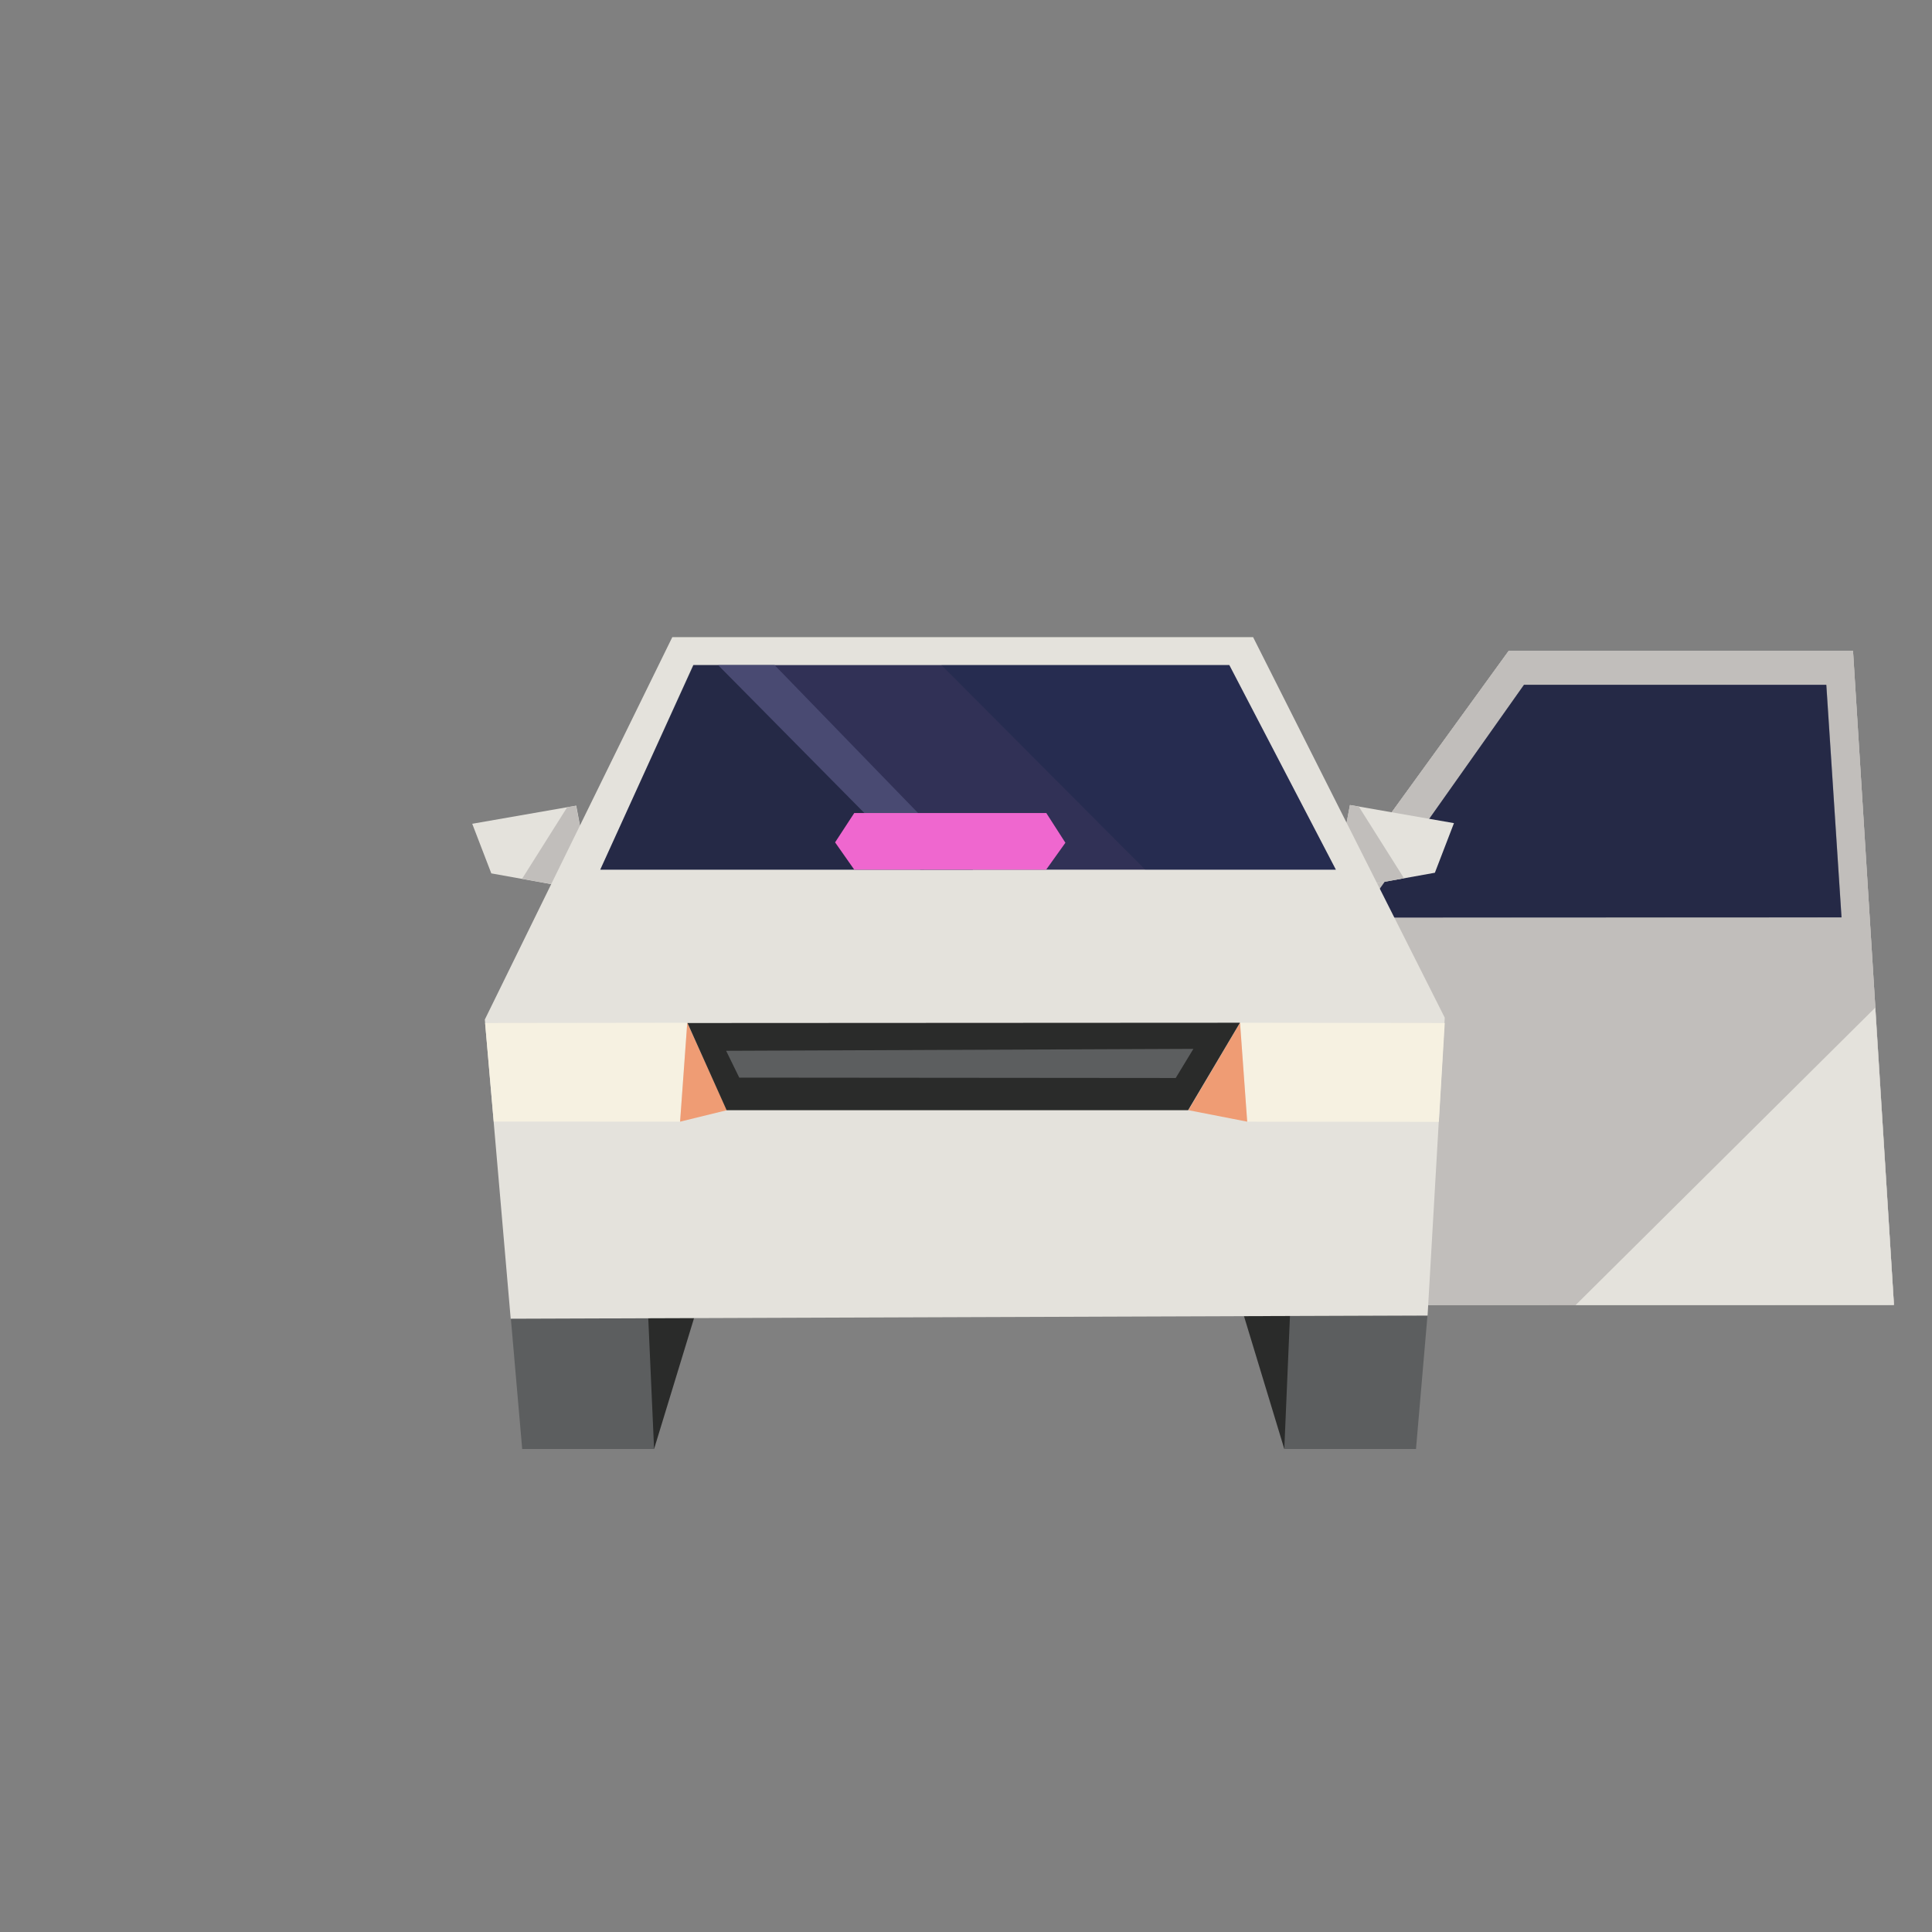 <?xml version="1.0" encoding="UTF-8" standalone="no"?>
<!DOCTYPE svg PUBLIC "-//W3C//DTD SVG 1.1//EN" "http://www.w3.org/Graphics/SVG/1.1/DTD/svg11.dtd">
<!-- Uploaded to: SVG Repo, www.svgrepo.com, Transformed by: SVG Repo Mixer Tools -->
<svg width="800px" height="800px" viewBox="0 -90 360 360" version="1.1" xmlns="http://www.w3.org/2000/svg" xmlns:xlink="http://www.w3.org/1999/xlink" xml:space="preserve" xmlns:serif="http://www.serif.com/" style="fill-rule:evenodd;clip-rule:evenodd;stroke-linejoin:round;stroke-miterlimit:2;">
    <rect x="0" y="-90" width="360" height="360" fill="#808080" stroke="none"/>
    <g id="rideshare-inbound-door-right" transform="matrix(1.27,0,0,1.27,6.364,28.727)">
        <g id="door-inbound-right" transform="matrix(-1,0,0,1,272.871,0)">
            <path d="M6.006,1.999L-0,97.935L69.922,97.999L69.923,97.999L77.901,31.497L56.521,1.999L6.006,1.999Z" style="fill:rgb(193,190,187);fill-rule:nonzero;"/>
            <path d="M6.006,1.999L-0,97.935L69.922,97.999L69.923,97.999L77.901,31.497L56.521,1.999L6.006,1.999Z" style="fill:rgb(193,190,187);fill-rule:nonzero;"/>
            <path d="M6.006,1.999L-0,97.935L69.922,97.999L69.923,97.999L77.901,31.497L56.521,1.999L6.006,1.999Z" style="fill:rgb(193,190,187);fill-rule:nonzero;"/>
            <path d="M0.002,97.999L46.707,97.999L2.754,54.365L0.002,97.999Z" style="fill:rgb(228,226,220);fill-rule:nonzero;"/>
            <path d="M73.552,41.132L7.696,41.111L9.929,6.987L54.278,6.987L75.578,37.111L73.552,41.132Z" style="fill:rgb(49,49,86);fill-rule:nonzero;"/>
            <g opacity="0.3">
                <path d="M9.909,7.015L7.68,41.121L73.528,41.143L75.578,37.112L54.282,6.971L9.909,7.015Z" style="fill:rgb(10,23,35);fill-rule:nonzero;"/>
            </g>
        </g>
        <g id="rideshare-inbound">
            <g>
                <path d="M83.116,33.777L80.795,31.438L79.536,24.717L64.275,27.379L67.075,34.658L80.726,37.108L83.116,33.777Z" style="fill:rgb(228,226,220);fill-rule:nonzero;"/>
                <path d="M71.592,35.447L78.213,24.944L79.51,24.737L80.779,31.434L83.038,33.619L80.711,37.113L71.592,35.447Z" style="fill:rgb(193,190,187);fill-rule:nonzero;"/>
            </g>
            <g>
                <path d="M191.795,31.344L189.473,33.683L191.863,37.014L205.515,34.564L208.315,27.285L193.054,24.625L191.795,31.344Z" style="fill:rgb(228,226,220);fill-rule:nonzero;"/>
                <path d="M200.987,35.375L194.346,24.844L193.049,24.636L191.78,31.333L189.521,33.518L191.848,37.012L200.987,35.375Z" style="fill:rgb(193,190,187);fill-rule:nonzero;"/>
            </g>
            <path d="M183.424,119.112L202.746,119.112L204.425,99.58L179.433,99.37L183.424,119.112Z" style="fill:rgb(92,94,95);fill-rule:nonzero;"/>
            <path d="M177.431,99.37L183.423,119.112L184.263,99.37L177.431,99.37Z" style="fill:rgb(42,43,42);fill-rule:nonzero;"/>
            <path d="M69.927,99.791L71.606,119.112L90.957,119.112L94.92,99.58L69.927,99.791Z" style="fill:rgb(92,94,95);fill-rule:nonzero;"/>
            <path d="M90.088,99.58L90.957,119.112L96.921,99.58L90.088,99.58Z" style="fill:rgb(42,43,42);fill-rule:nonzero;"/>
            <path d="M93.628,-0L66.123,56.102L69.919,100L202.557,99.532L204.446,99.525L206.965,55.831L178.847,-0L93.628,-0Z" style="fill:rgb(228,226,220);fill-rule:nonzero;"/>
            <path d="M175.357,4.092L96.731,4.092L83.061,34.112L190.986,34.112L175.357,4.092Z" style="fill:rgb(49,49,86);fill-rule:nonzero;"/>
            <g opacity="0.3">
                <clipPath id="_clip1">
                    <rect x="133.1" y="4.093" width="57.886" height="30.019"/>
                </clipPath>
                <g clip-path="url(#_clip1)">
                    <path d="M175.321,4.093L133.1,4.093L163.011,34.113L190.987,34.113L175.321,4.093Z" style="fill:rgb(15,35,66);fill-rule:nonzero;"/>
                </g>
            </g>
            <g opacity="0.3">
                <clipPath id="_clip2">
                    <rect x="83.061" y="4.093" width="47.504" height="30.019"/>
                </clipPath>
                <g clip-path="url(#_clip2)">
                    <path d="M96.69,4.093L83.061,34.113L130.565,34.113L100.346,4.093L96.69,4.093Z" style="fill:rgb(10,23,35);fill-rule:nonzero;"/>
                </g>
            </g>
            <path d="M130.024,34.112L137.749,34.112L108.634,4.092L100.347,4.092L130.024,34.112Z" style="fill:rgb(73,74,114);fill-rule:nonzero;"/>
            <path d="M206.965,56.613L176.928,56.574L177.979,71.085L206.098,71.113L206.965,56.613Z" style="fill:rgb(246,241,225);fill-rule:nonzero;"/>
            <path d="M177.979,71.085L169.356,69.403L176.927,56.574L177.979,71.085Z" style="fill:rgb(239,156,116);fill-rule:nonzero;"/>
            <path d="M66.165,56.613L95.824,56.574L94.772,71.085L67.428,71.071L66.165,56.613Z" style="fill:rgb(246,241,225);fill-rule:nonzero;"/>
            <path d="M94.772,71.085L101.642,69.403L95.824,56.574L94.772,71.085Z" style="fill:rgb(239,156,116);fill-rule:nonzero;"/>
            <path d="M101.598,69.402L169.313,69.402L176.917,56.571L95.857,56.614L101.598,69.402Z" style="fill:rgb(42,43,42);fill-rule:nonzero;"/>
            <path d="M170.083,60.406L167.491,64.678L103.453,64.623L101.527,60.687L170.083,60.406Z" style="fill:rgb(92,94,95);fill-rule:nonzero;"/>
            <path d="M148.482,34.112L120.325,34.112L117.514,30.107L120.325,25.804L148.505,25.804L151.305,30.165L148.482,34.112Z" style="fill:rgb(239,103,207);fill-rule:nonzero;"/>
        </g>
    </g>
</svg>